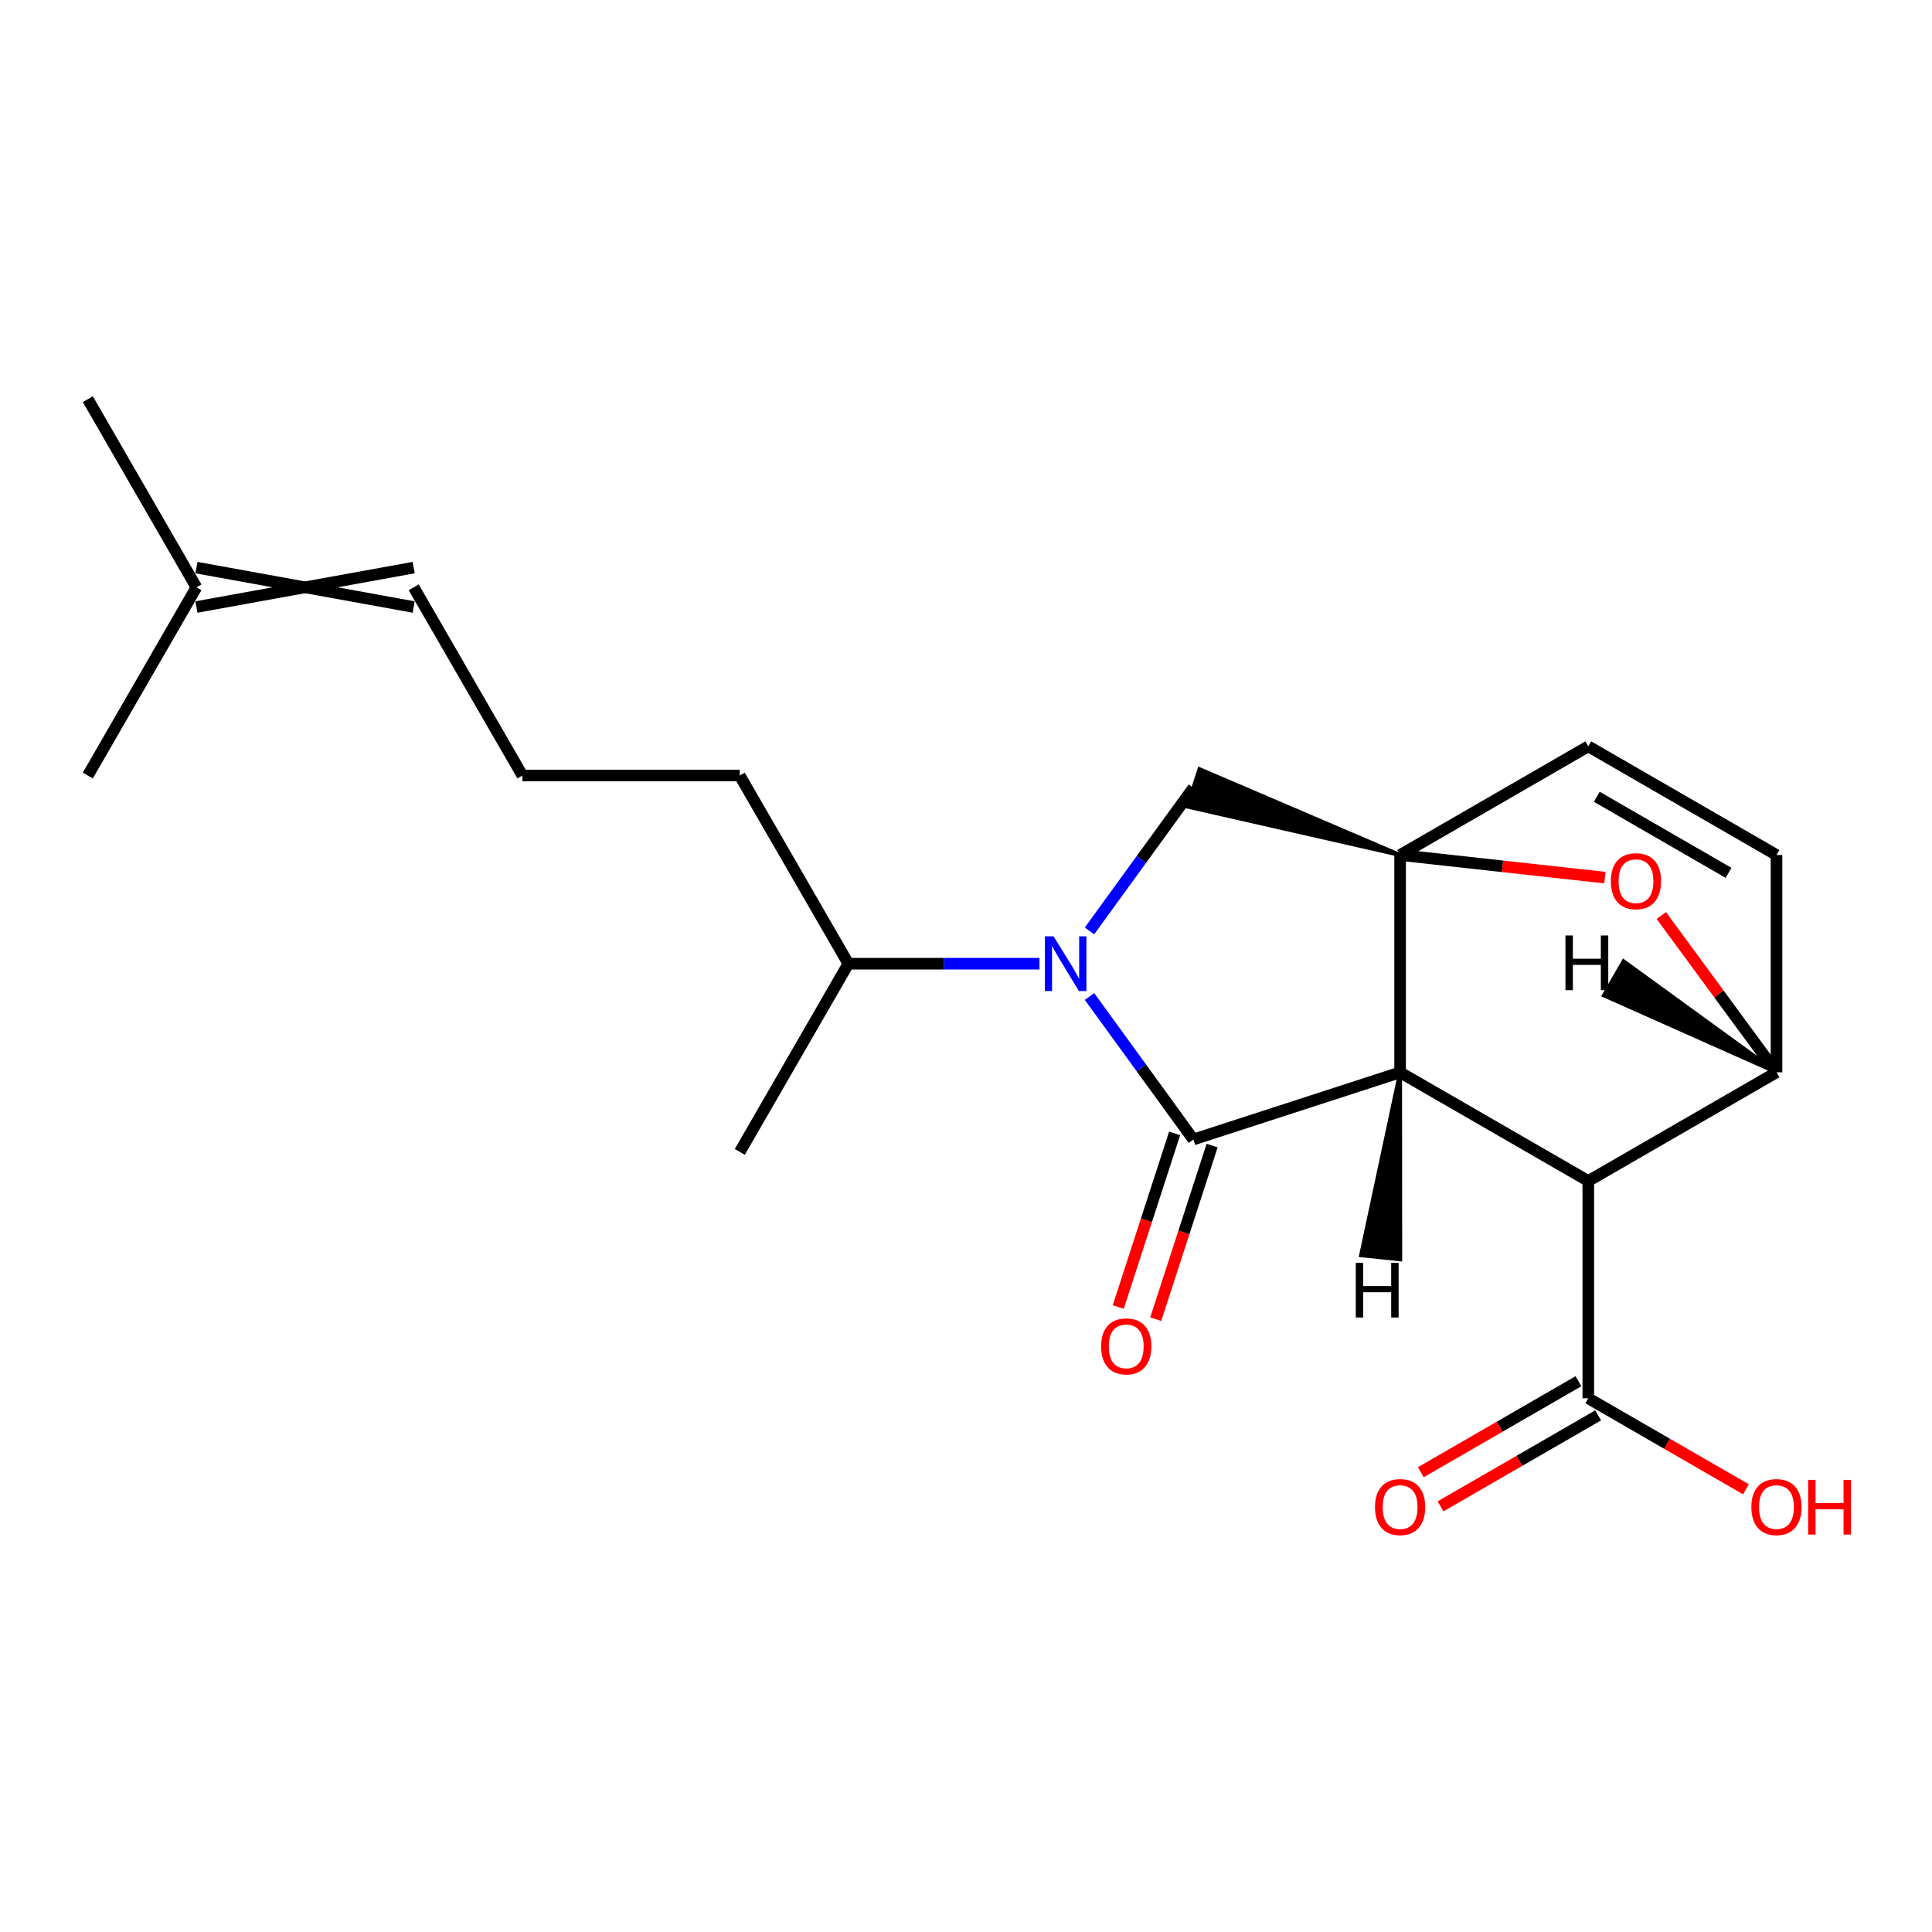 <?xml version='1.0' encoding='iso-8859-1'?>
<svg version='1.1' baseProfile='full'
              xmlns='http://www.w3.org/2000/svg'
                      xmlns:rdkit='http://www.rdkit.org/xml'
                      xmlns:xlink='http://www.w3.org/1999/xlink'
                  xml:space='preserve'
width='1000px' height='1000px' viewBox='0 0 1000 1000'>
<!-- END OF HEADER -->
<rect style='opacity:1.0;fill:#FFFFFF;stroke:none' width='1000' height='1000' x='0' y='0'> </rect>
<path class='bond-0' d='M 724.694,555.062 L 724.694,442.56' style='fill:none;fill-rule:evenodd;stroke:#000000;stroke-width:6px;stroke-linecap:butt;stroke-linejoin:miter;stroke-opacity:1' />
<path class='bond-1' d='M 724.694,555.062 L 822.099,611.279' style='fill:none;fill-rule:evenodd;stroke:#000000;stroke-width:6px;stroke-linecap:butt;stroke-linejoin:miter;stroke-opacity:1' />
<path class='bond-19' d='M 724.694,555.062 L 617.689,589.79' style='fill:none;fill-rule:evenodd;stroke:#000000;stroke-width:6px;stroke-linecap:butt;stroke-linejoin:miter;stroke-opacity:1' />
<path class='bond-24' d='M 724.694,555.062 L 704.479,649.72 L 724.769,651.854 Z' style='fill:#000000;fill-rule:evenodd;fill-opacity:1;stroke:#000000;stroke-width:2px;stroke-linecap:butt;stroke-linejoin:miter;stroke-opacity:1;' />
<path class='bond-20' d='M 724.694,442.56 L 777.699,448.406' style='fill:none;fill-rule:evenodd;stroke:#000000;stroke-width:6px;stroke-linecap:butt;stroke-linejoin:miter;stroke-opacity:1' />
<path class='bond-20' d='M 777.699,448.406 L 830.703,454.252' style='fill:none;fill-rule:evenodd;stroke:#FF0000;stroke-width:6px;stroke-linecap:butt;stroke-linejoin:miter;stroke-opacity:1' />
<path class='bond-21' d='M 724.694,442.56 L 620.841,398.097 L 614.538,417.5 Z' style='fill:#000000;fill-rule:evenodd;fill-opacity:1;stroke:#000000;stroke-width:2px;stroke-linecap:butt;stroke-linejoin:miter;stroke-opacity:1;' />
<path class='bond-22' d='M 724.694,442.56 L 822.099,386.309' style='fill:none;fill-rule:evenodd;stroke:#000000;stroke-width:6px;stroke-linecap:butt;stroke-linejoin:miter;stroke-opacity:1' />
<path class='bond-5' d='M 538.037,498.811 L 488.579,498.811' style='fill:none;fill-rule:evenodd;stroke:#0000FF;stroke-width:6px;stroke-linecap:butt;stroke-linejoin:miter;stroke-opacity:1' />
<path class='bond-5' d='M 488.579,498.811 L 439.121,498.811' style='fill:none;fill-rule:evenodd;stroke:#000000;stroke-width:6px;stroke-linecap:butt;stroke-linejoin:miter;stroke-opacity:1' />
<path class='bond-15' d='M 563.915,481.839 L 590.802,444.819' style='fill:none;fill-rule:evenodd;stroke:#0000FF;stroke-width:6px;stroke-linecap:butt;stroke-linejoin:miter;stroke-opacity:1' />
<path class='bond-15' d='M 590.802,444.819 L 617.689,407.798' style='fill:none;fill-rule:evenodd;stroke:#000000;stroke-width:6px;stroke-linecap:butt;stroke-linejoin:miter;stroke-opacity:1' />
<path class='bond-18' d='M 563.919,515.782 L 590.804,552.786' style='fill:none;fill-rule:evenodd;stroke:#0000FF;stroke-width:6px;stroke-linecap:butt;stroke-linejoin:miter;stroke-opacity:1' />
<path class='bond-18' d='M 590.804,552.786 L 617.689,589.79' style='fill:none;fill-rule:evenodd;stroke:#000000;stroke-width:6px;stroke-linecap:butt;stroke-linejoin:miter;stroke-opacity:1' />
<path class='bond-2' d='M 822.099,611.279 L 919.516,555.017' style='fill:none;fill-rule:evenodd;stroke:#000000;stroke-width:6px;stroke-linecap:butt;stroke-linejoin:miter;stroke-opacity:1' />
<path class='bond-3' d='M 822.099,611.279 L 822.099,723.758' style='fill:none;fill-rule:evenodd;stroke:#000000;stroke-width:6px;stroke-linecap:butt;stroke-linejoin:miter;stroke-opacity:1' />
<path class='bond-4' d='M 919.516,555.017 L 919.516,442.56' style='fill:none;fill-rule:evenodd;stroke:#000000;stroke-width:6px;stroke-linecap:butt;stroke-linejoin:miter;stroke-opacity:1' />
<path class='bond-16' d='M 919.516,555.017 L 889.696,514.436' style='fill:none;fill-rule:evenodd;stroke:#000000;stroke-width:6px;stroke-linecap:butt;stroke-linejoin:miter;stroke-opacity:1' />
<path class='bond-16' d='M 889.696,514.436 L 859.876,473.856' style='fill:none;fill-rule:evenodd;stroke:#FF0000;stroke-width:6px;stroke-linecap:butt;stroke-linejoin:miter;stroke-opacity:1' />
<path class='bond-25' d='M 919.516,555.017 L 840.369,497.551 L 830.169,515.219 Z' style='fill:#000000;fill-rule:evenodd;fill-opacity:1;stroke:#000000;stroke-width:2px;stroke-linecap:butt;stroke-linejoin:miter;stroke-opacity:1;' />
<path class='bond-17' d='M 822.099,386.309 L 919.516,442.56' style='fill:none;fill-rule:evenodd;stroke:#000000;stroke-width:6px;stroke-linecap:butt;stroke-linejoin:miter;stroke-opacity:1' />
<path class='bond-17' d='M 826.51,412.414 L 894.701,451.79' style='fill:none;fill-rule:evenodd;stroke:#000000;stroke-width:6px;stroke-linecap:butt;stroke-linejoin:miter;stroke-opacity:1' />
<path class='bond-6' d='M 817,714.923 L 776.203,738.469' style='fill:none;fill-rule:evenodd;stroke:#000000;stroke-width:6px;stroke-linecap:butt;stroke-linejoin:miter;stroke-opacity:1' />
<path class='bond-6' d='M 776.203,738.469 L 735.407,762.015' style='fill:none;fill-rule:evenodd;stroke:#FF0000;stroke-width:6px;stroke-linecap:butt;stroke-linejoin:miter;stroke-opacity:1' />
<path class='bond-6' d='M 827.198,732.593 L 786.401,756.139' style='fill:none;fill-rule:evenodd;stroke:#000000;stroke-width:6px;stroke-linecap:butt;stroke-linejoin:miter;stroke-opacity:1' />
<path class='bond-6' d='M 786.401,756.139 L 745.605,779.684' style='fill:none;fill-rule:evenodd;stroke:#FF0000;stroke-width:6px;stroke-linecap:butt;stroke-linejoin:miter;stroke-opacity:1' />
<path class='bond-9' d='M 822.099,723.758 L 862.89,747.304' style='fill:none;fill-rule:evenodd;stroke:#000000;stroke-width:6px;stroke-linecap:butt;stroke-linejoin:miter;stroke-opacity:1' />
<path class='bond-9' d='M 862.89,747.304 L 903.681,770.849' style='fill:none;fill-rule:evenodd;stroke:#FF0000;stroke-width:6px;stroke-linecap:butt;stroke-linejoin:miter;stroke-opacity:1' />
<path class='bond-23' d='M 598.205,682.813 L 612.798,637.876' style='fill:none;fill-rule:evenodd;stroke:#FF0000;stroke-width:6px;stroke-linecap:butt;stroke-linejoin:miter;stroke-opacity:1' />
<path class='bond-23' d='M 612.798,637.876 L 627.391,592.94' style='fill:none;fill-rule:evenodd;stroke:#000000;stroke-width:6px;stroke-linecap:butt;stroke-linejoin:miter;stroke-opacity:1' />
<path class='bond-23' d='M 578.801,676.511 L 593.394,631.575' style='fill:none;fill-rule:evenodd;stroke:#FF0000;stroke-width:6px;stroke-linecap:butt;stroke-linejoin:miter;stroke-opacity:1' />
<path class='bond-23' d='M 593.394,631.575 L 607.987,586.639' style='fill:none;fill-rule:evenodd;stroke:#000000;stroke-width:6px;stroke-linecap:butt;stroke-linejoin:miter;stroke-opacity:1' />
<path class='bond-11' d='M 439.121,498.811 L 382.87,401.406' style='fill:none;fill-rule:evenodd;stroke:#000000;stroke-width:6px;stroke-linecap:butt;stroke-linejoin:miter;stroke-opacity:1' />
<path class='bond-14' d='M 439.121,498.811 L 382.915,596.227' style='fill:none;fill-rule:evenodd;stroke:#000000;stroke-width:6px;stroke-linecap:butt;stroke-linejoin:miter;stroke-opacity:1' />
<path class='bond-7' d='M 101.672,314.19 L 214.128,293.789' style='fill:none;fill-rule:evenodd;stroke:#000000;stroke-width:6px;stroke-linecap:butt;stroke-linejoin:miter;stroke-opacity:1' />
<path class='bond-7' d='M 101.672,293.789 L 214.128,314.19' style='fill:none;fill-rule:evenodd;stroke:#000000;stroke-width:6px;stroke-linecap:butt;stroke-linejoin:miter;stroke-opacity:1' />
<path class='bond-12' d='M 101.672,303.99 L 45.455,206.607' style='fill:none;fill-rule:evenodd;stroke:#000000;stroke-width:6px;stroke-linecap:butt;stroke-linejoin:miter;stroke-opacity:1' />
<path class='bond-13' d='M 101.672,303.99 L 45.455,401.406' style='fill:none;fill-rule:evenodd;stroke:#000000;stroke-width:6px;stroke-linecap:butt;stroke-linejoin:miter;stroke-opacity:1' />
<path class='bond-8' d='M 214.128,303.99 L 270.402,401.406' style='fill:none;fill-rule:evenodd;stroke:#000000;stroke-width:6px;stroke-linecap:butt;stroke-linejoin:miter;stroke-opacity:1' />
<path class='bond-10' d='M 270.402,401.406 L 382.87,401.406' style='fill:none;fill-rule:evenodd;stroke:#000000;stroke-width:6px;stroke-linecap:butt;stroke-linejoin:miter;stroke-opacity:1' />
<path  class='atom-2' d='M 545.329 484.651
L 554.609 499.651
Q 555.529 501.131, 557.009 503.811
Q 558.489 506.491, 558.569 506.651
L 558.569 484.651
L 562.329 484.651
L 562.329 512.971
L 558.449 512.971
L 548.489 496.571
Q 547.329 494.651, 546.089 492.451
Q 544.889 490.251, 544.529 489.571
L 544.529 512.971
L 540.849 512.971
L 540.849 484.651
L 545.329 484.651
' fill='#0000FF'/>
<path  class='atom-5' d='M 833.773 456.105
Q 833.773 449.305, 837.133 445.505
Q 840.493 441.705, 846.773 441.705
Q 853.053 441.705, 856.413 445.505
Q 859.773 449.305, 859.773 456.105
Q 859.773 462.985, 856.373 466.905
Q 852.973 470.785, 846.773 470.785
Q 840.533 470.785, 837.133 466.905
Q 833.773 463.025, 833.773 456.105
M 846.773 467.585
Q 851.093 467.585, 853.413 464.705
Q 855.773 461.785, 855.773 456.105
Q 855.773 450.545, 853.413 447.745
Q 851.093 444.905, 846.773 444.905
Q 842.453 444.905, 840.093 447.705
Q 837.773 450.505, 837.773 456.105
Q 837.773 461.825, 840.093 464.705
Q 842.453 467.585, 846.773 467.585
' fill='#FF0000'/>
<path  class='atom-10' d='M 569.939 696.875
Q 569.939 690.075, 573.299 686.275
Q 576.659 682.475, 582.939 682.475
Q 589.219 682.475, 592.579 686.275
Q 595.939 690.075, 595.939 696.875
Q 595.939 703.755, 592.539 707.675
Q 589.139 711.555, 582.939 711.555
Q 576.699 711.555, 573.299 707.675
Q 569.939 703.795, 569.939 696.875
M 582.939 708.355
Q 587.259 708.355, 589.579 705.475
Q 591.939 702.555, 591.939 696.875
Q 591.939 691.315, 589.579 688.515
Q 587.259 685.675, 582.939 685.675
Q 578.619 685.675, 576.259 688.475
Q 573.939 691.275, 573.939 696.875
Q 573.939 702.595, 576.259 705.475
Q 578.619 708.355, 582.939 708.355
' fill='#FF0000'/>
<path  class='atom-12' d='M 711.694 780.055
Q 711.694 773.255, 715.054 769.455
Q 718.414 765.655, 724.694 765.655
Q 730.974 765.655, 734.334 769.455
Q 737.694 773.255, 737.694 780.055
Q 737.694 786.935, 734.294 790.855
Q 730.894 794.735, 724.694 794.735
Q 718.454 794.735, 715.054 790.855
Q 711.694 786.975, 711.694 780.055
M 724.694 791.535
Q 729.014 791.535, 731.334 788.655
Q 733.694 785.735, 733.694 780.055
Q 733.694 774.495, 731.334 771.695
Q 729.014 768.855, 724.694 768.855
Q 720.374 768.855, 718.014 771.655
Q 715.694 774.455, 715.694 780.055
Q 715.694 785.775, 718.014 788.655
Q 720.374 791.535, 724.694 791.535
' fill='#FF0000'/>
<path  class='atom-15' d='M 906.493 780.055
Q 906.493 773.255, 909.853 769.455
Q 913.213 765.655, 919.493 765.655
Q 925.773 765.655, 929.133 769.455
Q 932.493 773.255, 932.493 780.055
Q 932.493 786.935, 929.093 790.855
Q 925.693 794.735, 919.493 794.735
Q 913.253 794.735, 909.853 790.855
Q 906.493 786.975, 906.493 780.055
M 919.493 791.535
Q 923.813 791.535, 926.133 788.655
Q 928.493 785.735, 928.493 780.055
Q 928.493 774.495, 926.133 771.695
Q 923.813 768.855, 919.493 768.855
Q 915.173 768.855, 912.813 771.655
Q 910.493 774.455, 910.493 780.055
Q 910.493 785.775, 912.813 788.655
Q 915.173 791.535, 919.493 791.535
' fill='#FF0000'/>
<path  class='atom-15' d='M 935.893 765.975
L 939.733 765.975
L 939.733 778.015
L 954.213 778.015
L 954.213 765.975
L 958.053 765.975
L 958.053 794.295
L 954.213 794.295
L 954.213 781.215
L 939.733 781.215
L 939.733 794.295
L 935.893 794.295
L 935.893 765.975
' fill='#FF0000'/>
<path  class='atom-22' d='M 701.756 653.621
L 705.596 653.621
L 705.596 665.661
L 720.076 665.661
L 720.076 653.621
L 723.916 653.621
L 723.916 681.941
L 720.076 681.941
L 720.076 668.861
L 705.596 668.861
L 705.596 681.941
L 701.756 681.941
L 701.756 653.621
' fill='#000000'/>
<path  class='atom-23' d='M 810.275 484.193
L 814.115 484.193
L 814.115 496.233
L 828.595 496.233
L 828.595 484.193
L 832.435 484.193
L 832.435 512.513
L 828.595 512.513
L 828.595 499.433
L 814.115 499.433
L 814.115 512.513
L 810.275 512.513
L 810.275 484.193
' fill='#000000'/>
</svg>
